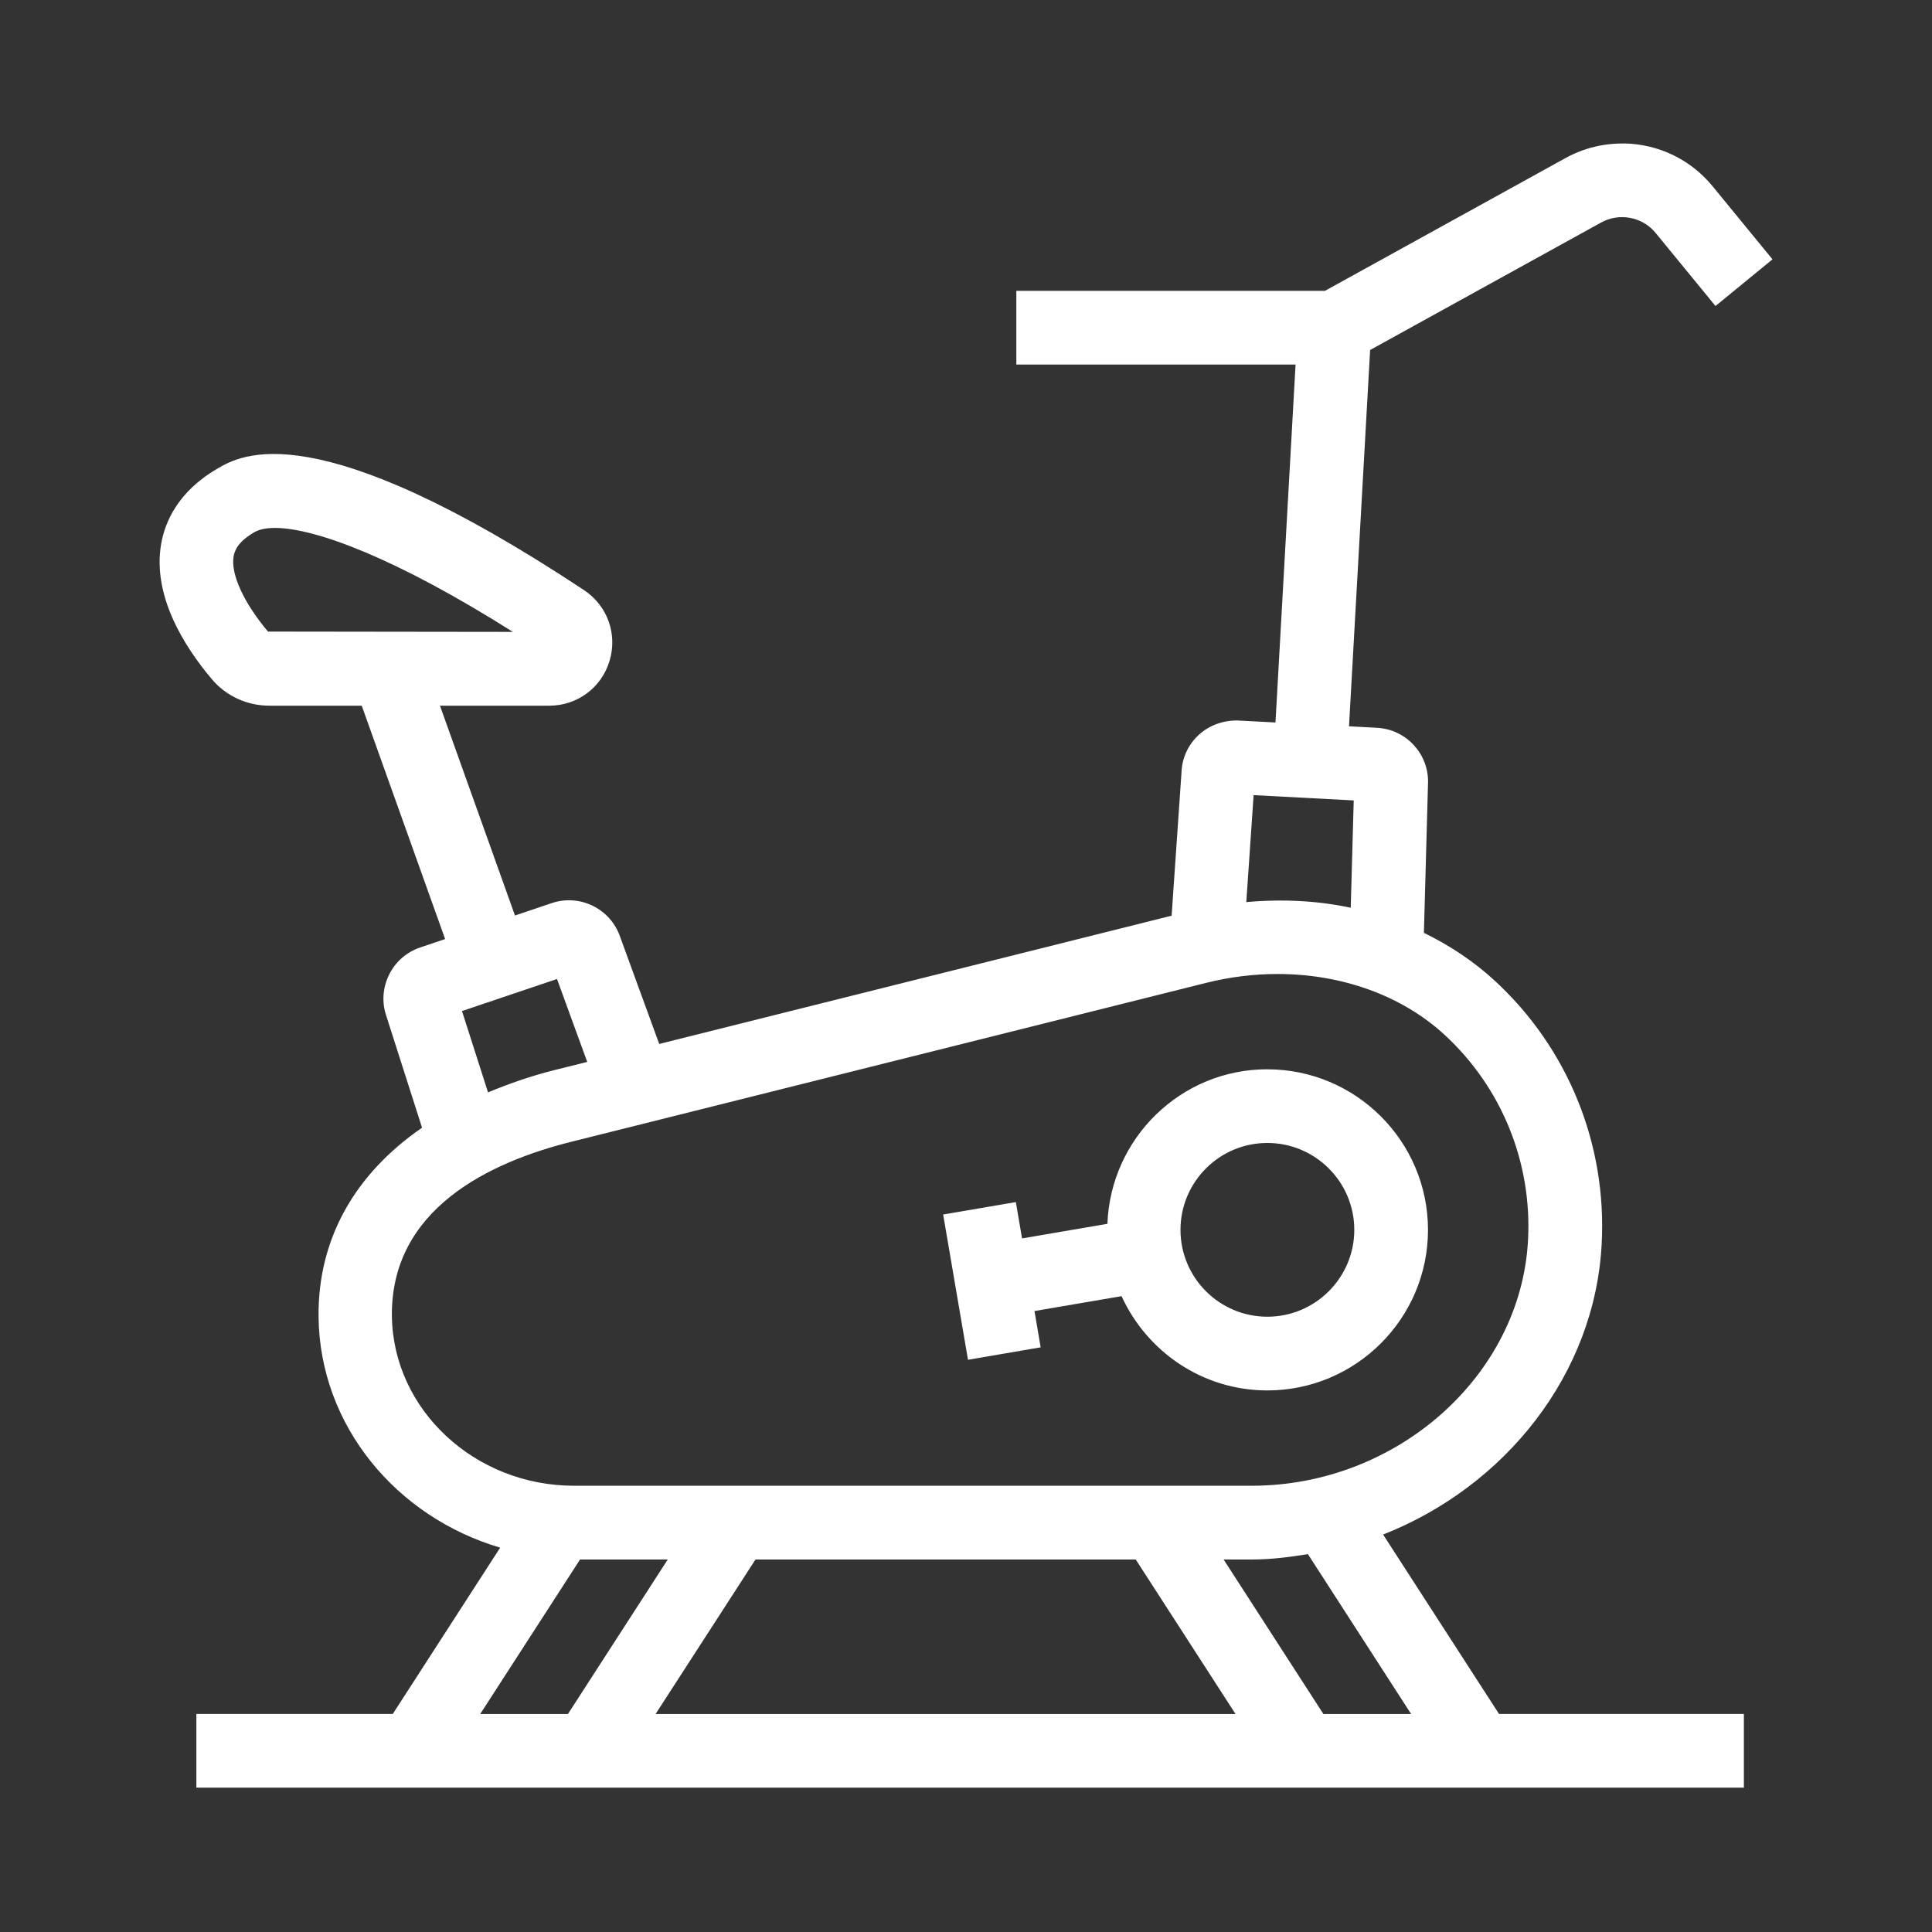 <?xml version="1.0" encoding="UTF-8"?>
<svg width="150" height="150" version="1.1" viewBox="0 0 39.69 39.69" xmlns="http://www.w3.org/2000/svg">
 <rect x="0" y="0" width="39.69" height="39.69" fill="#333333" stroke="none"/>
 <defs>
  <clipPath id="clipPath776">
   <path d="m-134.4-396.8h419.5v595.3h-419.5z"/>
  </clipPath>
 </defs>
 <g transform="translate(-50.51 -49.83)">
  <path transform="matrix(.353 0 0 -.353 71.89 77.51)" d="m33.96 70.06c-1.166 0.023-2.347-0.253-3.429-0.85l-13.99-7.723h-17.96v-4.289h16.25l-1.169-20.83-2.165 0.113c-0.779 0.029-1.638-0.239-2.266-0.804-0.624-0.559-0.991-1.329-1.033-2.133l-0.58-8.42-29.82-7.465-2.272 6.224c-0.553 1.638-2.337 2.526-3.983 1.973l-2.14-0.722-4.365 12.21h6.359c1.629 0 3.041 1.047 3.51 2.607 0.473 1.562-0.125 3.219-1.487 4.121-15.68 10.38-19.96 7.876-21.35 7.059-2.304-1.345-3.041-3.122-3.259-4.374-0.515-2.999 1.317-5.935 2.95-7.868 0.825-0.982 2.051-1.545 3.357-1.545h5.367l4.853-13.58-1.446-0.489c-0.795-0.268-1.44-0.828-1.813-1.582-0.373-0.752-0.431-1.604-0.176-2.366l2.092-6.542c-3.922-2.704-6.07-6.486-6.023-11.01 0.071-6.341 4.54-11.65 10.57-13.43l-6.25-9.678h-11.43v-4.289h90.06v4.289h-14.25l-6.746 10.44c7.099 2.796 12.33 9.324 12.72 16.92 0.306 5.794-1.954 11.37-6.209 15.3-1.233 1.14-2.633 2.063-4.137 2.798l0.237 8.629c0.046 0.837-0.238 1.641-0.795 2.263-0.561 0.626-1.333 0.996-2.175 1.042l-1.626 0.086 1.229 21.9 13.44 7.417c1.068 0.59 2.412 0.333 3.182-0.614l3.478-4.244 3.316 2.717-3.476 4.242c-1.301 1.596-3.196 2.464-5.139 2.502zm-78.53-22.37c2.354 0 7.078-1.771 13.85-6.05l-14.25 0.018c-1.411 1.674-2.178 3.349-2.002 4.375 0.059 0.335 0.247 0.847 1.198 1.402 0.285 0.167 0.687 0.255 1.21 0.255zm56.96-15.55 5.826-0.309-0.174-6.245c-1.947 0.415-3.996 0.517-6.078 0.328zm1.399-10.41c3.715 0 7.228-1.243 9.728-3.552 3.313-3.062 5.081-7.41 4.843-11.93-0.411-7.889-7.623-14.3-16.08-14.3h-39.44c-5.784 0-10.53 4.431-10.6 9.875-0.067 6.227 5.674 8.963 10.51 10.16l36.89 9.234c1.382 0.345 2.782 0.513 4.147 0.513zm-41.94-0.291 1.759-4.824-1.885-0.472c-1.407-0.349-2.68-0.803-3.888-1.302l-1.515 4.733zm41.34-5.254c-5.031 0-9.119-4.005-9.308-8.993l-4.967-0.851-0.362 2.115-4.23-0.724 1.446-8.454 4.229 0.725-0.36 2.112 5.068 0.866c1.473-3.227 4.712-5.486 8.484-5.486 5.155 0 9.349 4.192 9.349 9.344 0 5.153-4.194 9.344-9.349 9.344zm0-4.288c2.79 0 5.06-2.268 5.06-5.057 0-2.787-2.27-5.055-5.06-5.055-2.789 0-5.055 2.268-5.055 5.055 0 2.789 2.266 5.057 5.055 5.057zm2.361-23.93 6.006-9.303h-5.105l-5.807 8.991h1.636c1.114 0 2.198 0.14 3.27 0.312zm-42.36-0.312h5.104l-5.808-8.991h-5.105zm10.21 0h22.13l5.807-8.991h-33.75z" clip-path="url(#clipPath776)" fill="#fff"/>
 </g>
</svg>
